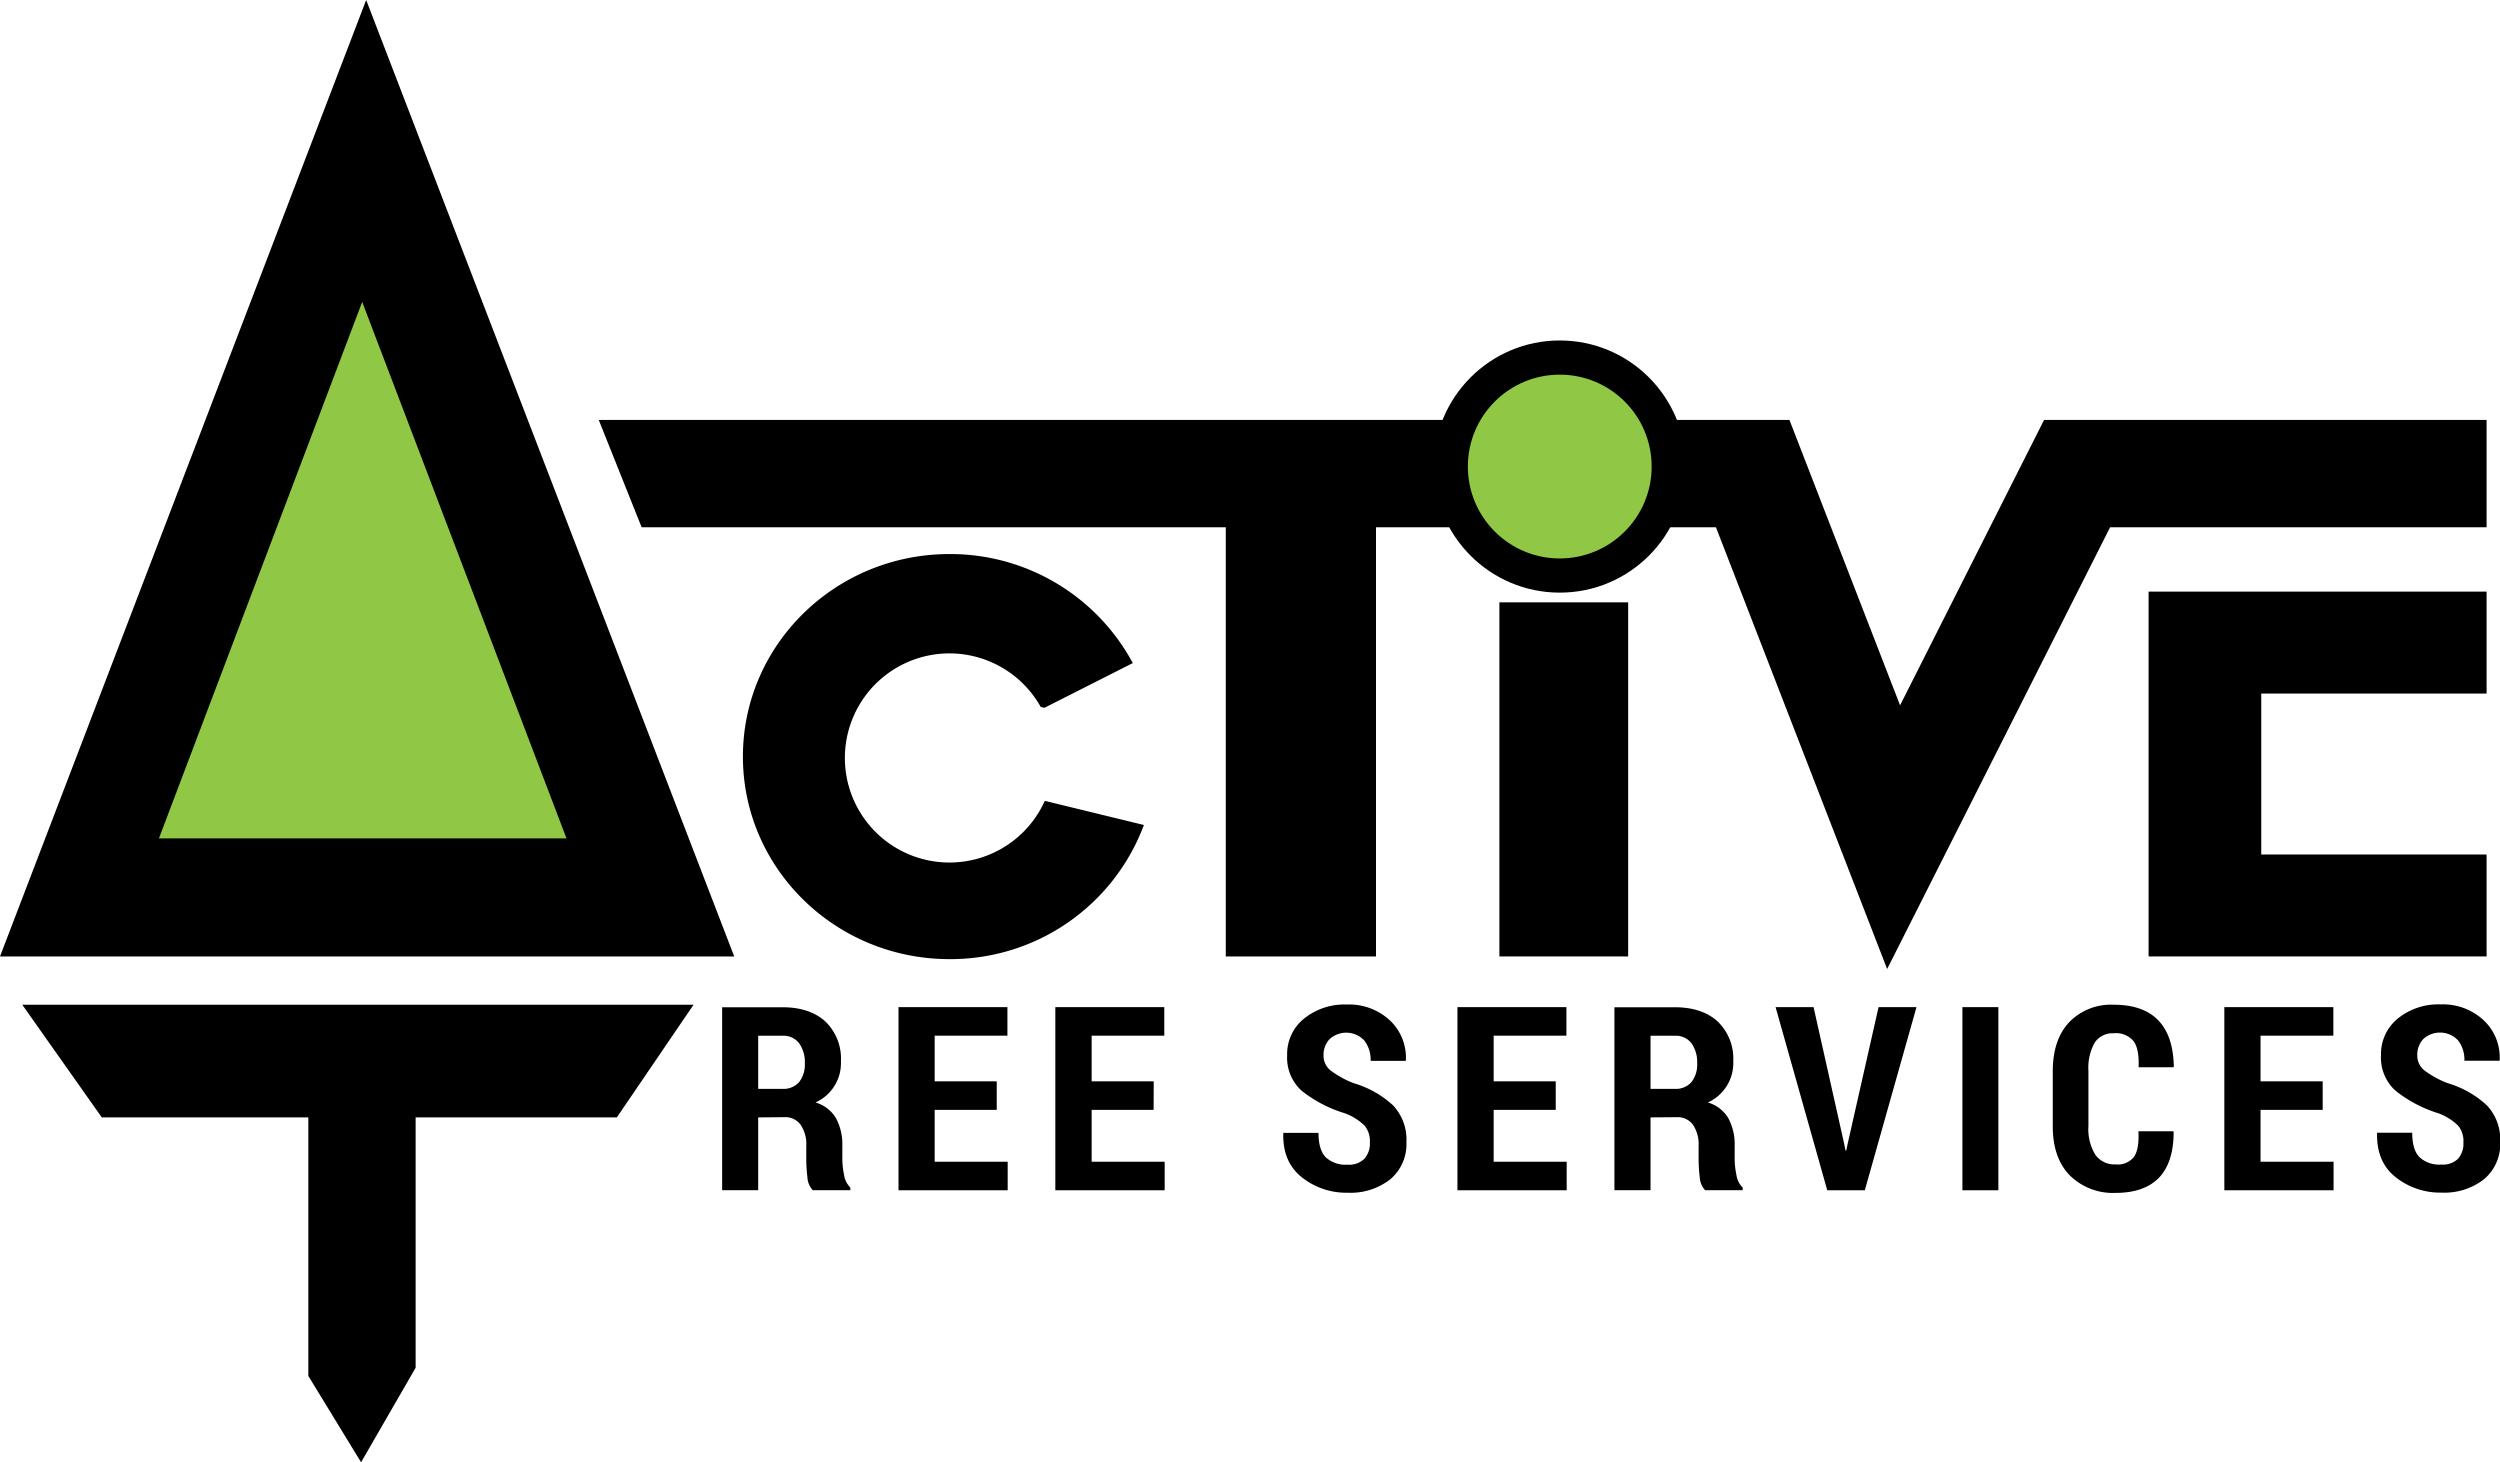 <svg id="Layer_1" data-name="Layer 1" xmlns="http://www.w3.org/2000/svg" width="465.97" height="272.55" viewBox="0 0 465.97 272.55"><path d="M149.85,222v13.57h-6.72v-34.1h11.24q5.08,0,8,2.66a9.59,9.59,0,0,1,2.9,7.4,8.06,8.06,0,0,1-4.74,7.69,6.51,6.51,0,0,1,3.83,2.95,10.29,10.29,0,0,1,1.17,5.16v2.41a15.14,15.14,0,0,0,.33,3,4.08,4.08,0,0,0,1.16,2.33v.5h-7a3.86,3.86,0,0,1-1-2.44,28.4,28.4,0,0,1-.21-3.45v-2.32a6.51,6.51,0,0,0-1.06-4,3.53,3.53,0,0,0-3-1.4Zm0-5.32h4.5a3.87,3.87,0,0,0,3.12-1.25,5.3,5.3,0,0,0,1.07-3.54,6,6,0,0,0-1.07-3.72,3.67,3.67,0,0,0-3.1-1.39h-4.52Z" transform="translate(-8.53 -13.73)"/><path d="M194.31,220.6H182.74v9.66h13.61v5.32H176V201.45h20.3v5.32H182.74v8.51h11.57Z" transform="translate(-8.53 -13.73)"/><path d="M223.55,220.6H212v9.66h13.61v5.32H205.23V201.45h20.31v5.32H212v8.51h11.57Z" transform="translate(-8.53 -13.73)"/><path d="M263.86,226.67a4.55,4.55,0,0,0-1-3.15,10.47,10.47,0,0,0-3.67-2.29,24.19,24.19,0,0,1-8.06-4.21,8.3,8.3,0,0,1-2.69-6.59,8.48,8.48,0,0,1,3.13-6.83,12,12,0,0,1,8-2.64,11.14,11.14,0,0,1,8,2.94,9.52,9.52,0,0,1,3,7.42l-.05.14H264a5.84,5.84,0,0,0-1.19-3.8,4.61,4.61,0,0,0-6.47-.24,4.26,4.26,0,0,0-1.12,3,3.5,3.5,0,0,0,1.25,2.78,17.72,17.72,0,0,0,4.36,2.42,18.44,18.44,0,0,1,7.37,4.16,9.3,9.3,0,0,1,2.47,6.81,8.57,8.57,0,0,1-3,6.94,12,12,0,0,1-7.93,2.51,13.31,13.31,0,0,1-8.53-2.85c-2.41-1.9-3.58-4.62-3.49-8.17v-.14h6.56c0,2.11.45,3.63,1.35,4.55a5.43,5.43,0,0,0,4.07,1.38,4.05,4.05,0,0,0,3.16-1.12A4.31,4.31,0,0,0,263.86,226.67Z" transform="translate(-8.53 -13.73)"/><path d="M298.5,220.6H286.93v9.66h13.61v5.32H280.18V201.45h20.31v5.32H286.93v8.51H298.5Z" transform="translate(-8.53 -13.73)"/><path d="M316.17,222v13.57h-6.73v-34.1h11.25q5.08,0,8,2.66a9.59,9.59,0,0,1,2.9,7.4,8.06,8.06,0,0,1-4.74,7.69,6.51,6.51,0,0,1,3.83,2.95,10.29,10.29,0,0,1,1.17,5.16v2.41a15.14,15.14,0,0,0,.33,3,4.08,4.08,0,0,0,1.16,2.33v.5h-7a3.86,3.86,0,0,1-1-2.44,28.4,28.4,0,0,1-.21-3.45v-2.32a6.51,6.51,0,0,0-1.06-4,3.53,3.53,0,0,0-3-1.4Zm0-5.32h4.5a3.87,3.87,0,0,0,3.12-1.25,5.3,5.3,0,0,0,1.07-3.54,6,6,0,0,0-1.07-3.72,3.67,3.67,0,0,0-3.1-1.39h-4.52Z" transform="translate(-8.53 -13.73)"/><path d="M352.25,226.86l.26,1.31h.14l.26-1.24,5.76-25.48h7.07l-9.63,34.13h-7l-9.63-34.13h7.08Z" transform="translate(-8.53 -13.73)"/><path d="M381,235.58h-6.7V201.45H381Z" transform="translate(-8.53 -13.73)"/><path d="M413.6,224.58l.07.14q0,5.63-2.7,8.49c-1.83,1.9-4.53,2.86-8.09,2.86a11.42,11.42,0,0,1-8.55-3.25q-3.19-3.24-3.19-9.2V213.43q0-5.94,3.09-9.2A10.81,10.81,0,0,1,402.5,201q5.49,0,8.3,2.9c1.87,1.94,2.83,4.81,2.9,8.61l-.08.14h-6.48c.09-2.25-.21-3.86-.93-4.85a4.26,4.26,0,0,0-3.71-1.48A4,4,0,0,0,399,208a9.43,9.43,0,0,0-1.21,5.32v10.26A9.14,9.14,0,0,0,399.1,229a4.39,4.39,0,0,0,3.78,1.76,3.81,3.81,0,0,0,3.39-1.4q1-1.4.84-4.77Z" transform="translate(-8.53 -13.73)"/><path d="M441.45,220.6H429.87v9.66h13.61v5.32H423.12V201.45h20.32v5.32H429.87v8.51h11.58Z" transform="translate(-8.53 -13.73)"/><path d="M467.68,226.67a4.5,4.5,0,0,0-1-3.15,10.47,10.47,0,0,0-3.67-2.29A24.19,24.19,0,0,1,455,217a8.29,8.29,0,0,1-2.68-6.59,8.53,8.53,0,0,1,3.12-6.83,12,12,0,0,1,8-2.64,11.1,11.1,0,0,1,8,2.94,9.52,9.52,0,0,1,3,7.42l-.05.14h-6.53a5.83,5.83,0,0,0-1.18-3.8,4.62,4.62,0,0,0-6.48-.24,4.26,4.26,0,0,0-1.12,3,3.56,3.56,0,0,0,1.25,2.78,17.72,17.72,0,0,0,4.36,2.42,18.44,18.44,0,0,1,7.37,4.16,9.31,9.31,0,0,1,2.48,6.81,8.57,8.57,0,0,1-3,6.94,12,12,0,0,1-7.93,2.51,13.37,13.37,0,0,1-8.53-2.85q-3.61-2.85-3.49-8.17v-.14h6.55c0,2.11.45,3.63,1.35,4.55a5.43,5.43,0,0,0,4.07,1.38,4.05,4.05,0,0,0,3.16-1.12A4.31,4.31,0,0,0,467.68,226.67Z" transform="translate(-8.53 -13.73)"/><rect x="279.47" y="112.27" width="24" height="66"/><polygon points="421.47 129.27 463.47 129.27 463.47 110.27 400.47 110.27 400.47 178.27 463.47 178.27 463.47 159.27 421.47 159.27 421.47 129.27"/><polygon points="401.85 78.27 380.99 78.27 370.9 98.27 354.15 131.46 341.28 98.27 333.53 78.27 312.08 78.27 111.6 78.27 119.59 98.27 228.47 98.27 228.47 178.27 256.47 178.27 256.47 98.27 319.83 98.27 342.01 155.5 351.74 180.61 363.88 156.57 393.3 98.27 463.47 98.27 463.47 78.27 401.85 78.27"/><circle cx="290.72" cy="86.96" r="23.5"/><circle cx="290.72" cy="86.96" r="17.13" fill="#90c745"/><path d="M203.27,163a19.49,19.49,0,1,1-.76-17.5l.68.16,16.48-8.34A38.61,38.61,0,0,0,185.5,117c-21.26,0-38.5,16.9-38.5,37.75s17.24,37.75,38.5,37.75a38.46,38.46,0,0,0,36.24-25Z" transform="translate(-8.53 -13.73)"/><polygon points="129.27 187.27 4.15 187.27 18.97 208.27 57.47 208.27 57.47 256.46 67.3 272.55 77.47 254.93 77.47 208.27 114.97 208.27 129.27 187.27"/><polygon points="66.67 58.38 67.96 58.38 104.47 155.65 30.24 155.65 66.67 58.38" fill="#90c745"/><polygon points="68.25 0 0 178.27 136.85 178.27 68.25 0"/><polygon points="67.51 56.27 29.62 156.27 105.59 156.27 67.51 56.27" fill="#90c745"/></svg>